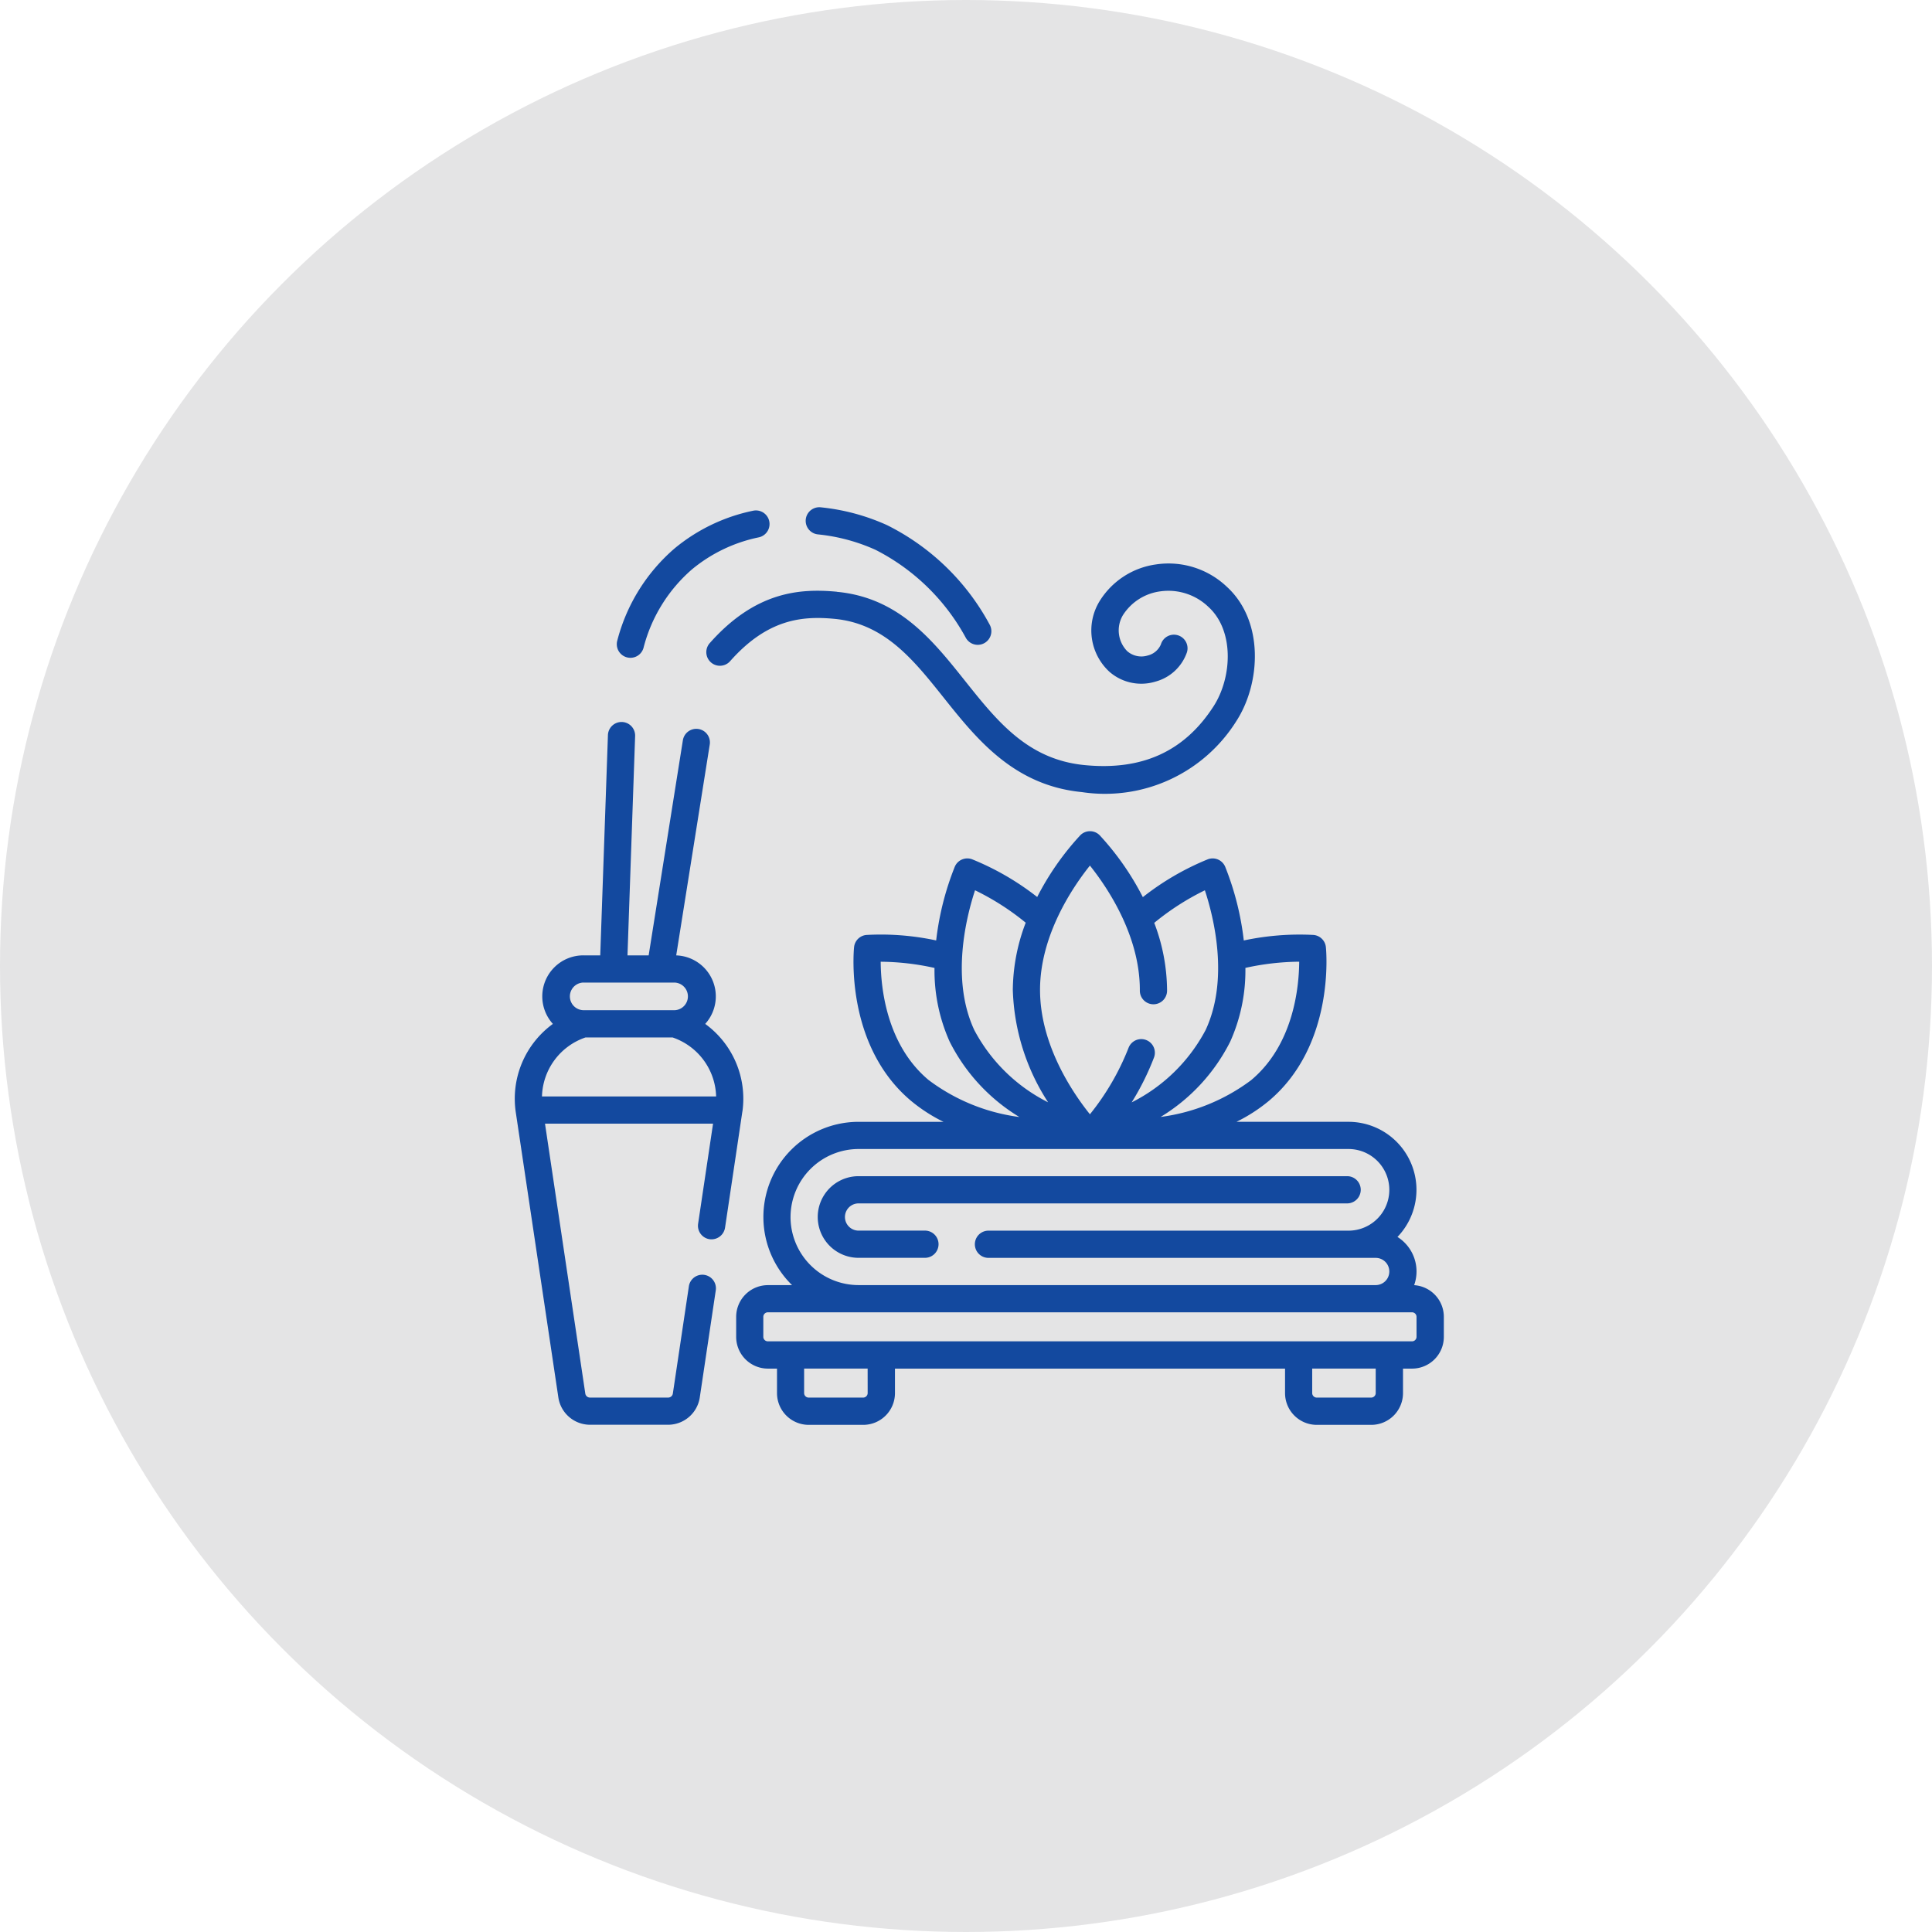 <?xml version="1.0" encoding="UTF-8"?> <svg xmlns="http://www.w3.org/2000/svg" width="146" height="146" viewBox="0 0 146 146"><g id="Group_788" data-name="Group 788" transform="translate(-1092 -2837)"><circle id="Ellipse_140" data-name="Ellipse 140" cx="73" cy="73" r="73" transform="translate(1092 2837)" fill="#e4e4e5"></circle><g id="spa" transform="translate(1130.896 2872.159)"><path id="Path_3319" data-name="Path 3319" d="M173.256,215.986a3.081,3.081,0,0,0-1.26-3.644,5.138,5.138,0,0,0-3.7-8.7h-8.467a12.349,12.349,0,0,0,2.448-1.582c5-4.2,4.34-11.318,4.309-11.619a1.028,1.028,0,0,0-.939-.921,20.184,20.184,0,0,0-5.265.418,21.6,21.6,0,0,0-1.409-5.58,1.029,1.029,0,0,0-1.3-.558,20.293,20.293,0,0,0-4.919,2.863,20.791,20.791,0,0,0-3.259-4.673,1.028,1.028,0,0,0-1.471,0,20.792,20.792,0,0,0-3.254,4.663,20.351,20.351,0,0,0-4.925-2.853,1.029,1.029,0,0,0-1.3.558,21.6,21.6,0,0,0-1.409,5.578,19.823,19.823,0,0,0-5.269-.415,1.028,1.028,0,0,0-.935.921c-.031.3-.691,7.423,4.309,11.619a12.355,12.355,0,0,0,2.448,1.582h-6.411a7.194,7.194,0,0,0-5.031,12.341h-1.825a2.4,2.4,0,0,0-2.4,2.4v1.508a2.4,2.4,0,0,0,2.4,2.4h.686v1.851a2.4,2.4,0,0,0,2.4,2.4h4.114a2.4,2.4,0,0,0,2.4-2.4v-1.851H163.5v1.851a2.4,2.4,0,0,0,2.4,2.4h4.114a2.4,2.4,0,0,0,2.4-2.4v-1.851h.686a2.4,2.4,0,0,0,2.4-2.4v-1.508A2.4,2.4,0,0,0,173.256,215.986Zm-12.3-15.506a14.532,14.532,0,0,1-6.859,2.794,14.029,14.029,0,0,0,5.264-5.7,13.145,13.145,0,0,0,1.143-5.564,19.493,19.493,0,0,1,4.066-.468C164.557,193.418,164.164,197.785,160.953,200.48Zm-12.2-16.2c1.278,1.6,3.771,5.245,3.771,9.395v.049a1.028,1.028,0,0,0,1.021,1.036h.008a1.028,1.028,0,0,0,1.028-1.021v-.064a14.471,14.471,0,0,0-.969-5.068,19.367,19.367,0,0,1,3.826-2.461c.661,2,1.851,6.709.055,10.562a12.83,12.83,0,0,1-5.587,5.465,19.768,19.768,0,0,0,1.687-3.389,1.028,1.028,0,0,0-1.924-.728,19.1,19.1,0,0,1-2.917,5.017c-1.278-1.592-3.77-5.231-3.77-9.4C144.984,189.522,147.477,185.875,148.755,184.278Zm-8.682,1.865a19.386,19.386,0,0,1,3.828,2.45,14.475,14.475,0,0,0-.974,5.08,16.457,16.457,0,0,0,2.668,8.494,12.824,12.824,0,0,1-5.579-5.461C138.225,192.865,139.414,188.15,140.073,186.143Zm-7.13,5.4a19.18,19.18,0,0,1,4.066.469,13.143,13.143,0,0,0,1.143,5.565,14.033,14.033,0,0,0,5.271,5.7,14.53,14.53,0,0,1-6.866-2.8C133.344,197.784,132.952,193.413,132.943,191.541Zm-6.813,19.294a5.148,5.148,0,0,1,5.142-5.142h37.022a3.085,3.085,0,1,1,0,6.17H141.088a1.028,1.028,0,0,0,0,2.057h29.263a1.028,1.028,0,1,1,0,2.057H131.272A5.148,5.148,0,0,1,126.13,210.836Zm5.828,13.3a.343.343,0,0,1-.343.343H127.5a.343.343,0,0,1-.343-.343v-1.851h4.8Zm38.393,0a.343.343,0,0,1-.343.343h-4.114a.343.343,0,0,1-.343-.343v-1.851h4.8Zm3.085-4.251a.343.343,0,0,1-.343.343H124.416a.343.343,0,0,1-.343-.343v-1.508a.343.343,0,0,1,.343-.343h48.677a.343.343,0,0,1,.343.343Z" transform="translate(-105.286 -154.026)" fill="#13499f"></path><path id="Path_3320" data-name="Path 3320" d="M175.118,375.956H170.1a1.028,1.028,0,0,1,0-2.057h36.921a1.028,1.028,0,1,0,0-2.057H170.1a3.085,3.085,0,1,0,0,6.17h5.016a1.028,1.028,0,0,0,0-2.057Z" transform="translate(-144.115 -318.118)" fill="#13499f"></path><path id="Path_3321" data-name="Path 3321" d="M17.209,150.951a6.984,6.984,0,0,0-2.813-6.615,3.1,3.1,0,0,0-2.191-5.178l2.534-15.931a1.028,1.028,0,0,0-2.031-.323l-2.585,16.252h-1.6L9.1,122.584a1.028,1.028,0,1,0-2.055-.072l-.581,16.644H5.185a3.1,3.1,0,0,0-2.3,5.18A6.986,6.986,0,0,0,.079,151L3.3,172.574a2.425,2.425,0,0,0,2.384,2.054H11.6a2.425,2.425,0,0,0,2.384-2.054l1.211-8.106a1.028,1.028,0,0,0-2.034-.3l-1.211,8.106a.356.356,0,0,1-.35.3H5.685a.356.356,0,0,1-.35-.3l-3.046-20.4h12.7l-1.129,7.563a1.028,1.028,0,0,0,.865,1.169,1.039,1.039,0,0,0,1.169-.865c.012-.061,1.3-8.711,1.311-8.789ZM5.351,145.359H11.93a4.848,4.848,0,0,1,3.291,4.458H2.061a4.847,4.847,0,0,1,3.291-4.458Zm-.166-4.146H12.1A1.045,1.045,0,0,1,12.1,143.3H5.179a1.045,1.045,0,0,1,.007-2.089Z" transform="translate(0 -102.119)" fill="#13499f"></path><path id="Path_3322" data-name="Path 3322" d="M115.466,36.272c-2.816-.264-6.158-.01-9.607,3.884a1.028,1.028,0,1,0,1.54,1.364c2.831-3.2,5.458-3.427,7.875-3.2,3.8.357,5.972,3.081,8.272,5.966,2.474,3.1,5.278,6.621,10.43,7.127a11.72,11.72,0,0,0,11.68-5.367c1.85-2.863,2.105-7.553-.708-10.138a6.393,6.393,0,0,0-5.362-1.7,5.97,5.97,0,0,0-4.28,2.8,4.242,4.242,0,0,0,.765,5.319,3.66,3.66,0,0,0,3.468.737,3.464,3.464,0,0,0,2.384-2.222,1.028,1.028,0,1,0-1.97-.591,1.445,1.445,0,0,1-.994.839,1.623,1.623,0,0,1-1.551-.327,2.241,2.241,0,0,1-.322-2.725,3.955,3.955,0,0,1,2.811-1.793,4.373,4.373,0,0,1,3.66,1.184c1.961,1.8,1.775,5.336.372,7.507-2.205,3.412-5.4,4.864-9.752,4.436-4.287-.421-6.587-3.306-9.023-6.362-2.466-3.094-5.017-6.294-9.688-6.732Z" transform="translate(-91.121 -26.714)" fill="#13499f"></path><path id="Path_3323" data-name="Path 3323" d="M161.285,5.224a13.949,13.949,0,0,1,4.358,1.168,16.057,16.057,0,0,1,6.823,6.649,1.028,1.028,0,0,0,1.8-1,17.836,17.836,0,0,0-7.758-7.518A16.031,16.031,0,0,0,161.5,3.178a1.028,1.028,0,0,0-.214,2.046Z" transform="translate(-138.375 0)" fill="#13499f"></path><path id="Path_3324" data-name="Path 3324" d="M57,16.034a1.027,1.027,0,0,0,1.262-.723,11.677,11.677,0,0,1,3.659-5.923,11.549,11.549,0,0,1,5.05-2.421,1.028,1.028,0,0,0-.432-2.011A13.583,13.583,0,0,0,60.6,7.811a13.722,13.722,0,0,0-4.323,6.961A1.028,1.028,0,0,0,57,16.034Z" transform="translate(-48.526 -1.519)" fill="#13499f"></path></g></g></svg> 